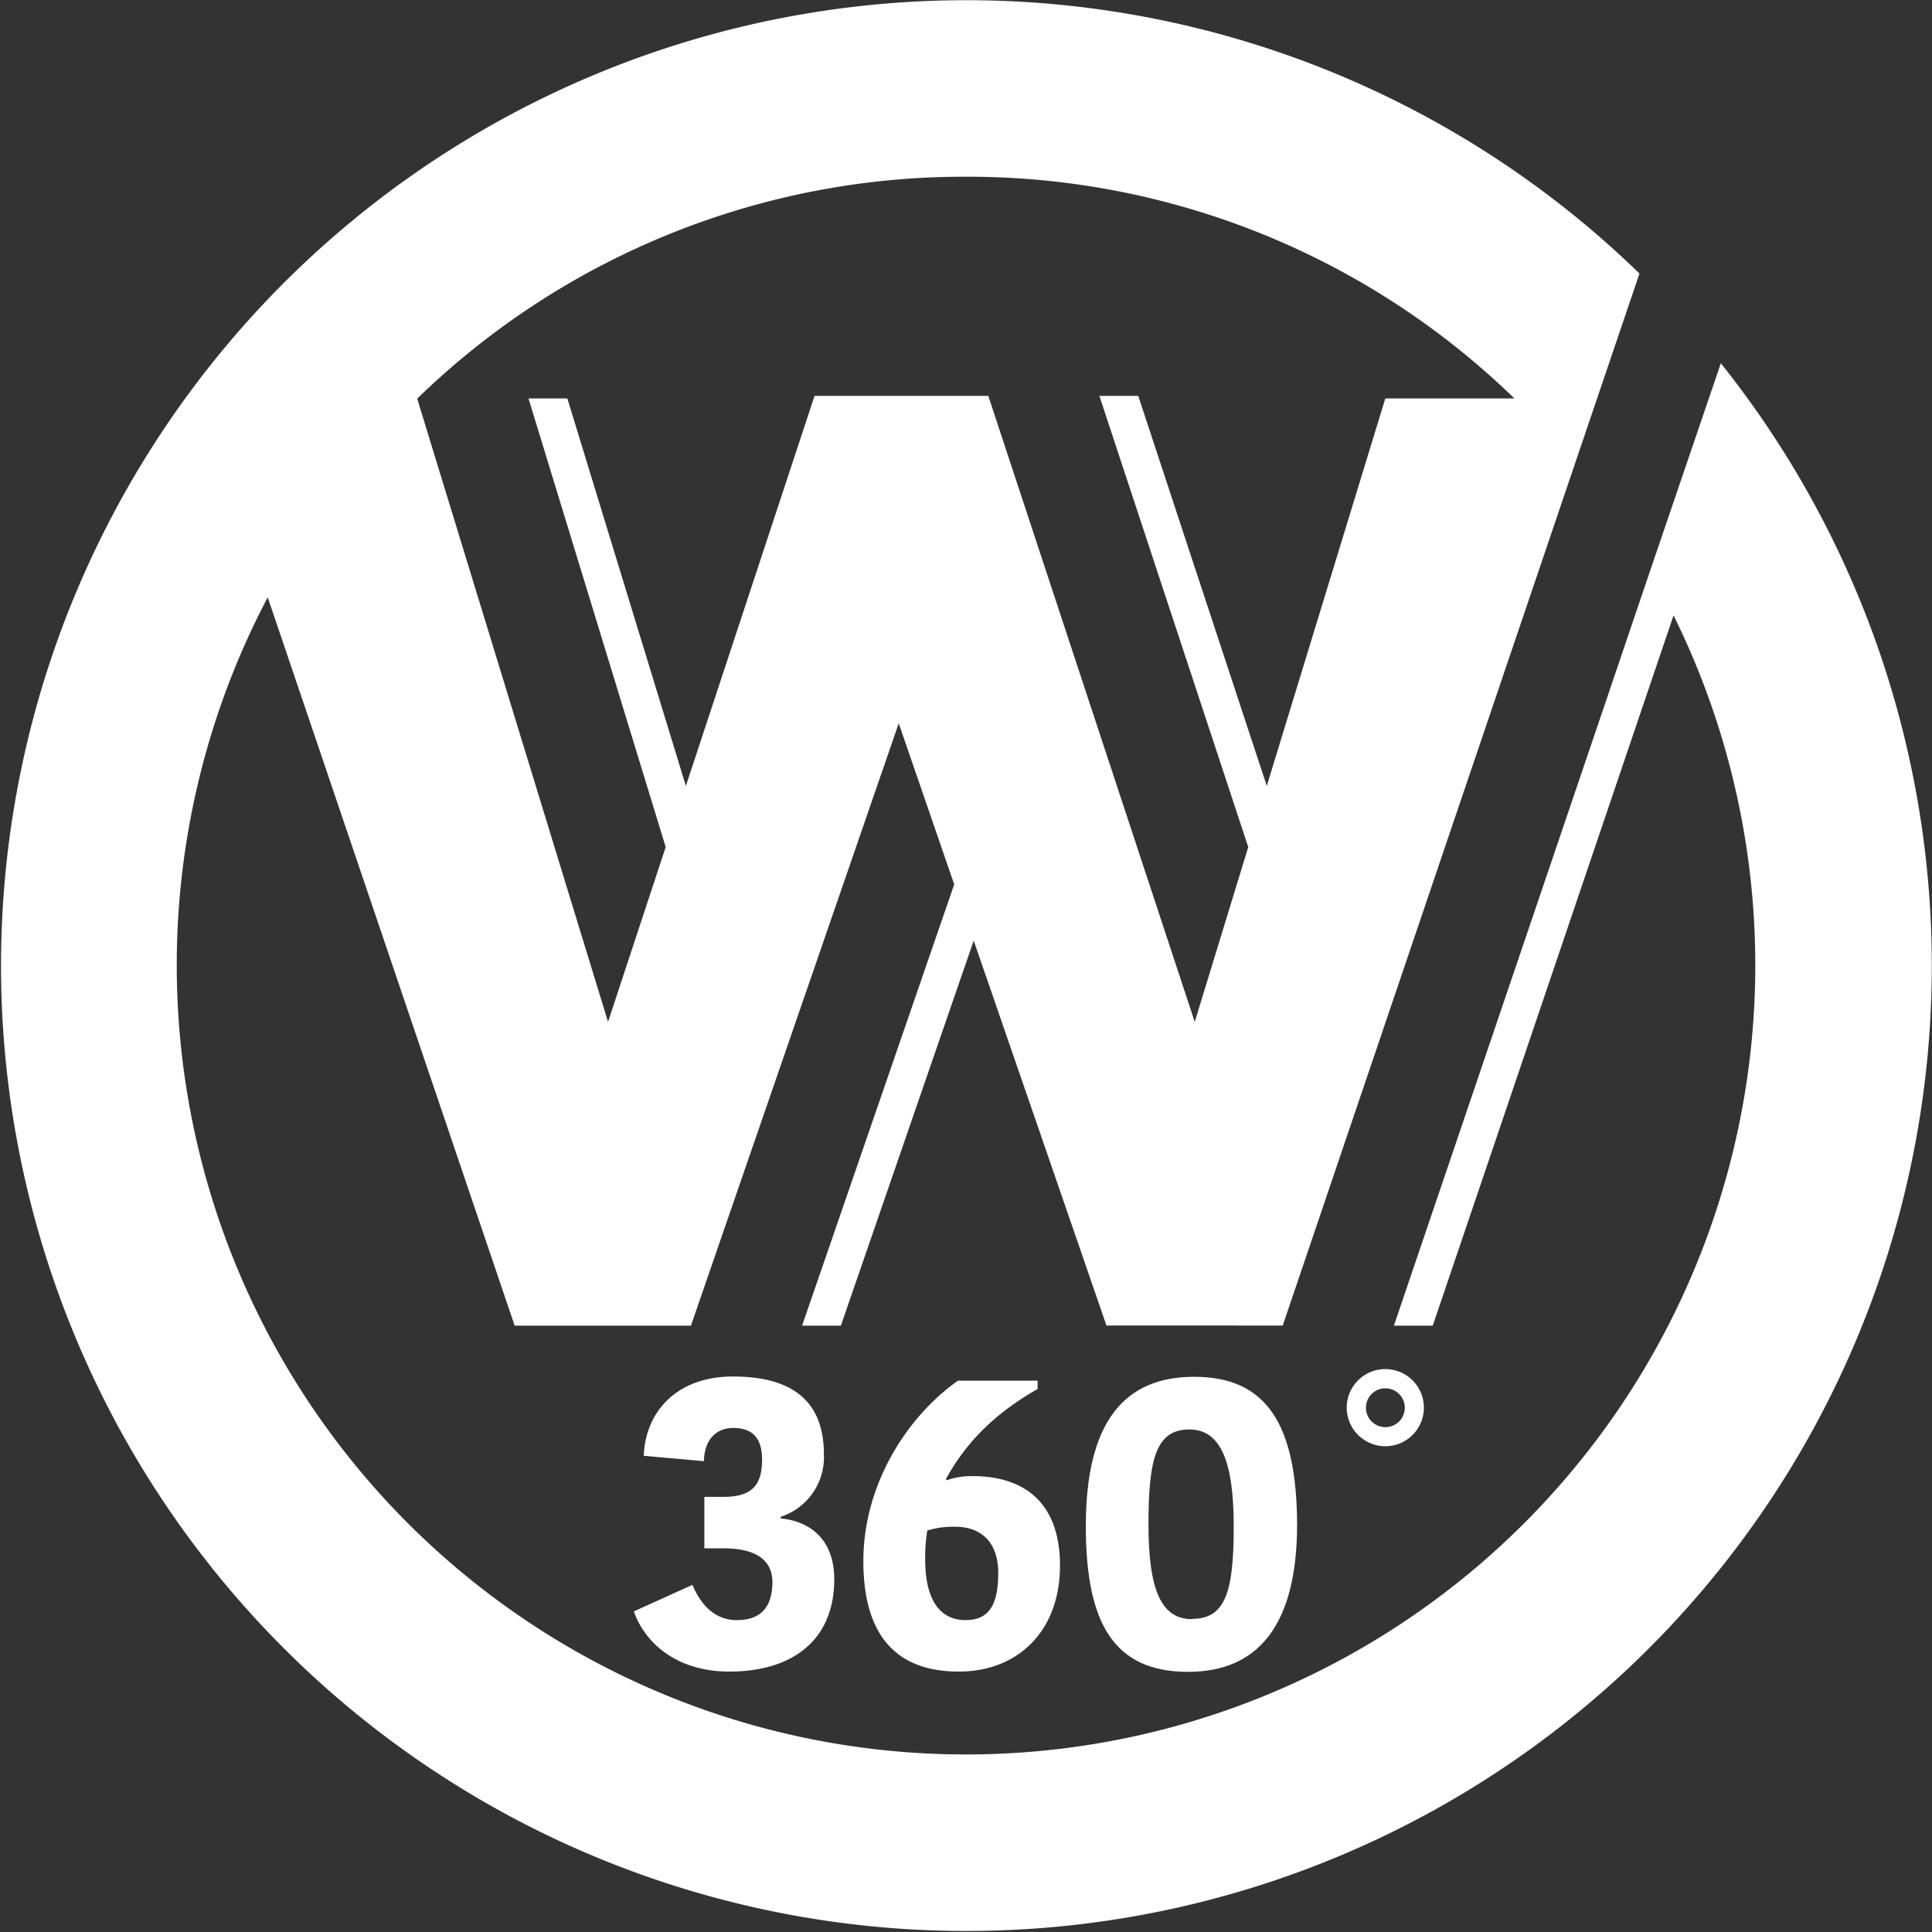 <svg xmlns="http://www.w3.org/2000/svg" viewBox="0 0 283.46 283.46"><rect x="0" y="0" width="283.46" height="283.46" fill="#333333" stroke="none"/><defs><style>.cls-1{fill:#fff;}</style></defs><g id="Calque_2" data-name="Calque 2"><g id="Calque_1-2" data-name="Calque 1"><path class="cls-1" d="M108.1,237.7c-3.83,0-5.66-3.17-6.51-5.17L93,236.42c1.59,4.57,6.21,8.83,14,8.83,9.37,0,15.4-4.69,15.4-13.52,0-6.27-4-8.58-7.85-8.95v-.24a9.19,9.19,0,0,0,6.33-9.19c0-7.67-4.51-11.39-13.34-11.39-8.28,0-12.84,5.18-13.09,11.63l8.83.79c.06-3,1.65-4.87,4.32-4.87,2.87,0,4.21,1.58,4.21,4.63,0,4-1.71,5.48-5.73,5.48h-2.74v7.55h2.8c5,0,7.19,1.88,7.19,5C113.28,235.81,111.63,237.7,108.1,237.7Z"/><path class="cls-1" d="M152.24,203.79v-1.22H140.55c-7.42,5.24-13.88,15.16-13.88,26.48,0,9.56,3.72,16.2,14,16.2,8.82,0,14.85-6.09,14.85-15.53s-5.42-13.15-12.85-13.15a11,11,0,0,0-3.77.61l-.12-.18C141.28,212.49,145.06,207.87,152.24,203.79ZM140.13,224c4.2,0,6.33,2.68,6.33,6.76,0,4.87-1.46,6.94-4.81,6.94-3,0-5.91-1.95-5.91-8.95a25.2,25.2,0,0,1,.31-4.2A13.34,13.34,0,0,1,140.13,224Z"/><path class="cls-1" d="M175.2,202c-10.35,0-15.89,6.76-15.89,21.92,0,14.37,4.2,21.37,15,21.37,10.22,0,16-6.76,16-21.67C190.24,209,185.85,202,175.2,202Zm-.31,35.56c-4.5,0-6.39-4.26-6.39-13.94s1.16-13.89,6-13.89c4.56,0,6.51,4.63,6.51,14.19S179.83,237.52,174.89,237.52Z"/><path class="cls-1" d="M252.48,53.29l-1.76,5.17-8.65,25.38-8,23.6L204.51,194.5h5.7L245.54,90.29A115.8,115.8,0,1,1,39.28,87.64L75.51,194.5h25.86l30.49-88.38L140,129.76,117.68,194.5h5.69L142.86,138l19.48,56.48H188.2L231.07,68.05l0,0,9.47-27.92a141.64,141.64,0,1,0,11.91,13.13ZM141.73,25.93a115,115,0,0,1,80.46,32.53H203.25l-17.39,56.85L167,58.08h-5.7l21.84,66.2-7.85,25.65L145,58.08H119.51l-18.88,57.23L83.24,58.46h-5.7l20.13,65.82-8.46,25.65-28-91.44A115,115,0,0,1,141.73,25.93Z"/><path class="cls-1" d="M203.25,212.19a5.66,5.66,0,1,0-5.66-5.66A5.67,5.67,0,0,0,203.25,212.19Zm0-8.5a2.85,2.85,0,1,1-2.84,2.84A2.85,2.85,0,0,1,203.25,203.69Z"/></g></g></svg>